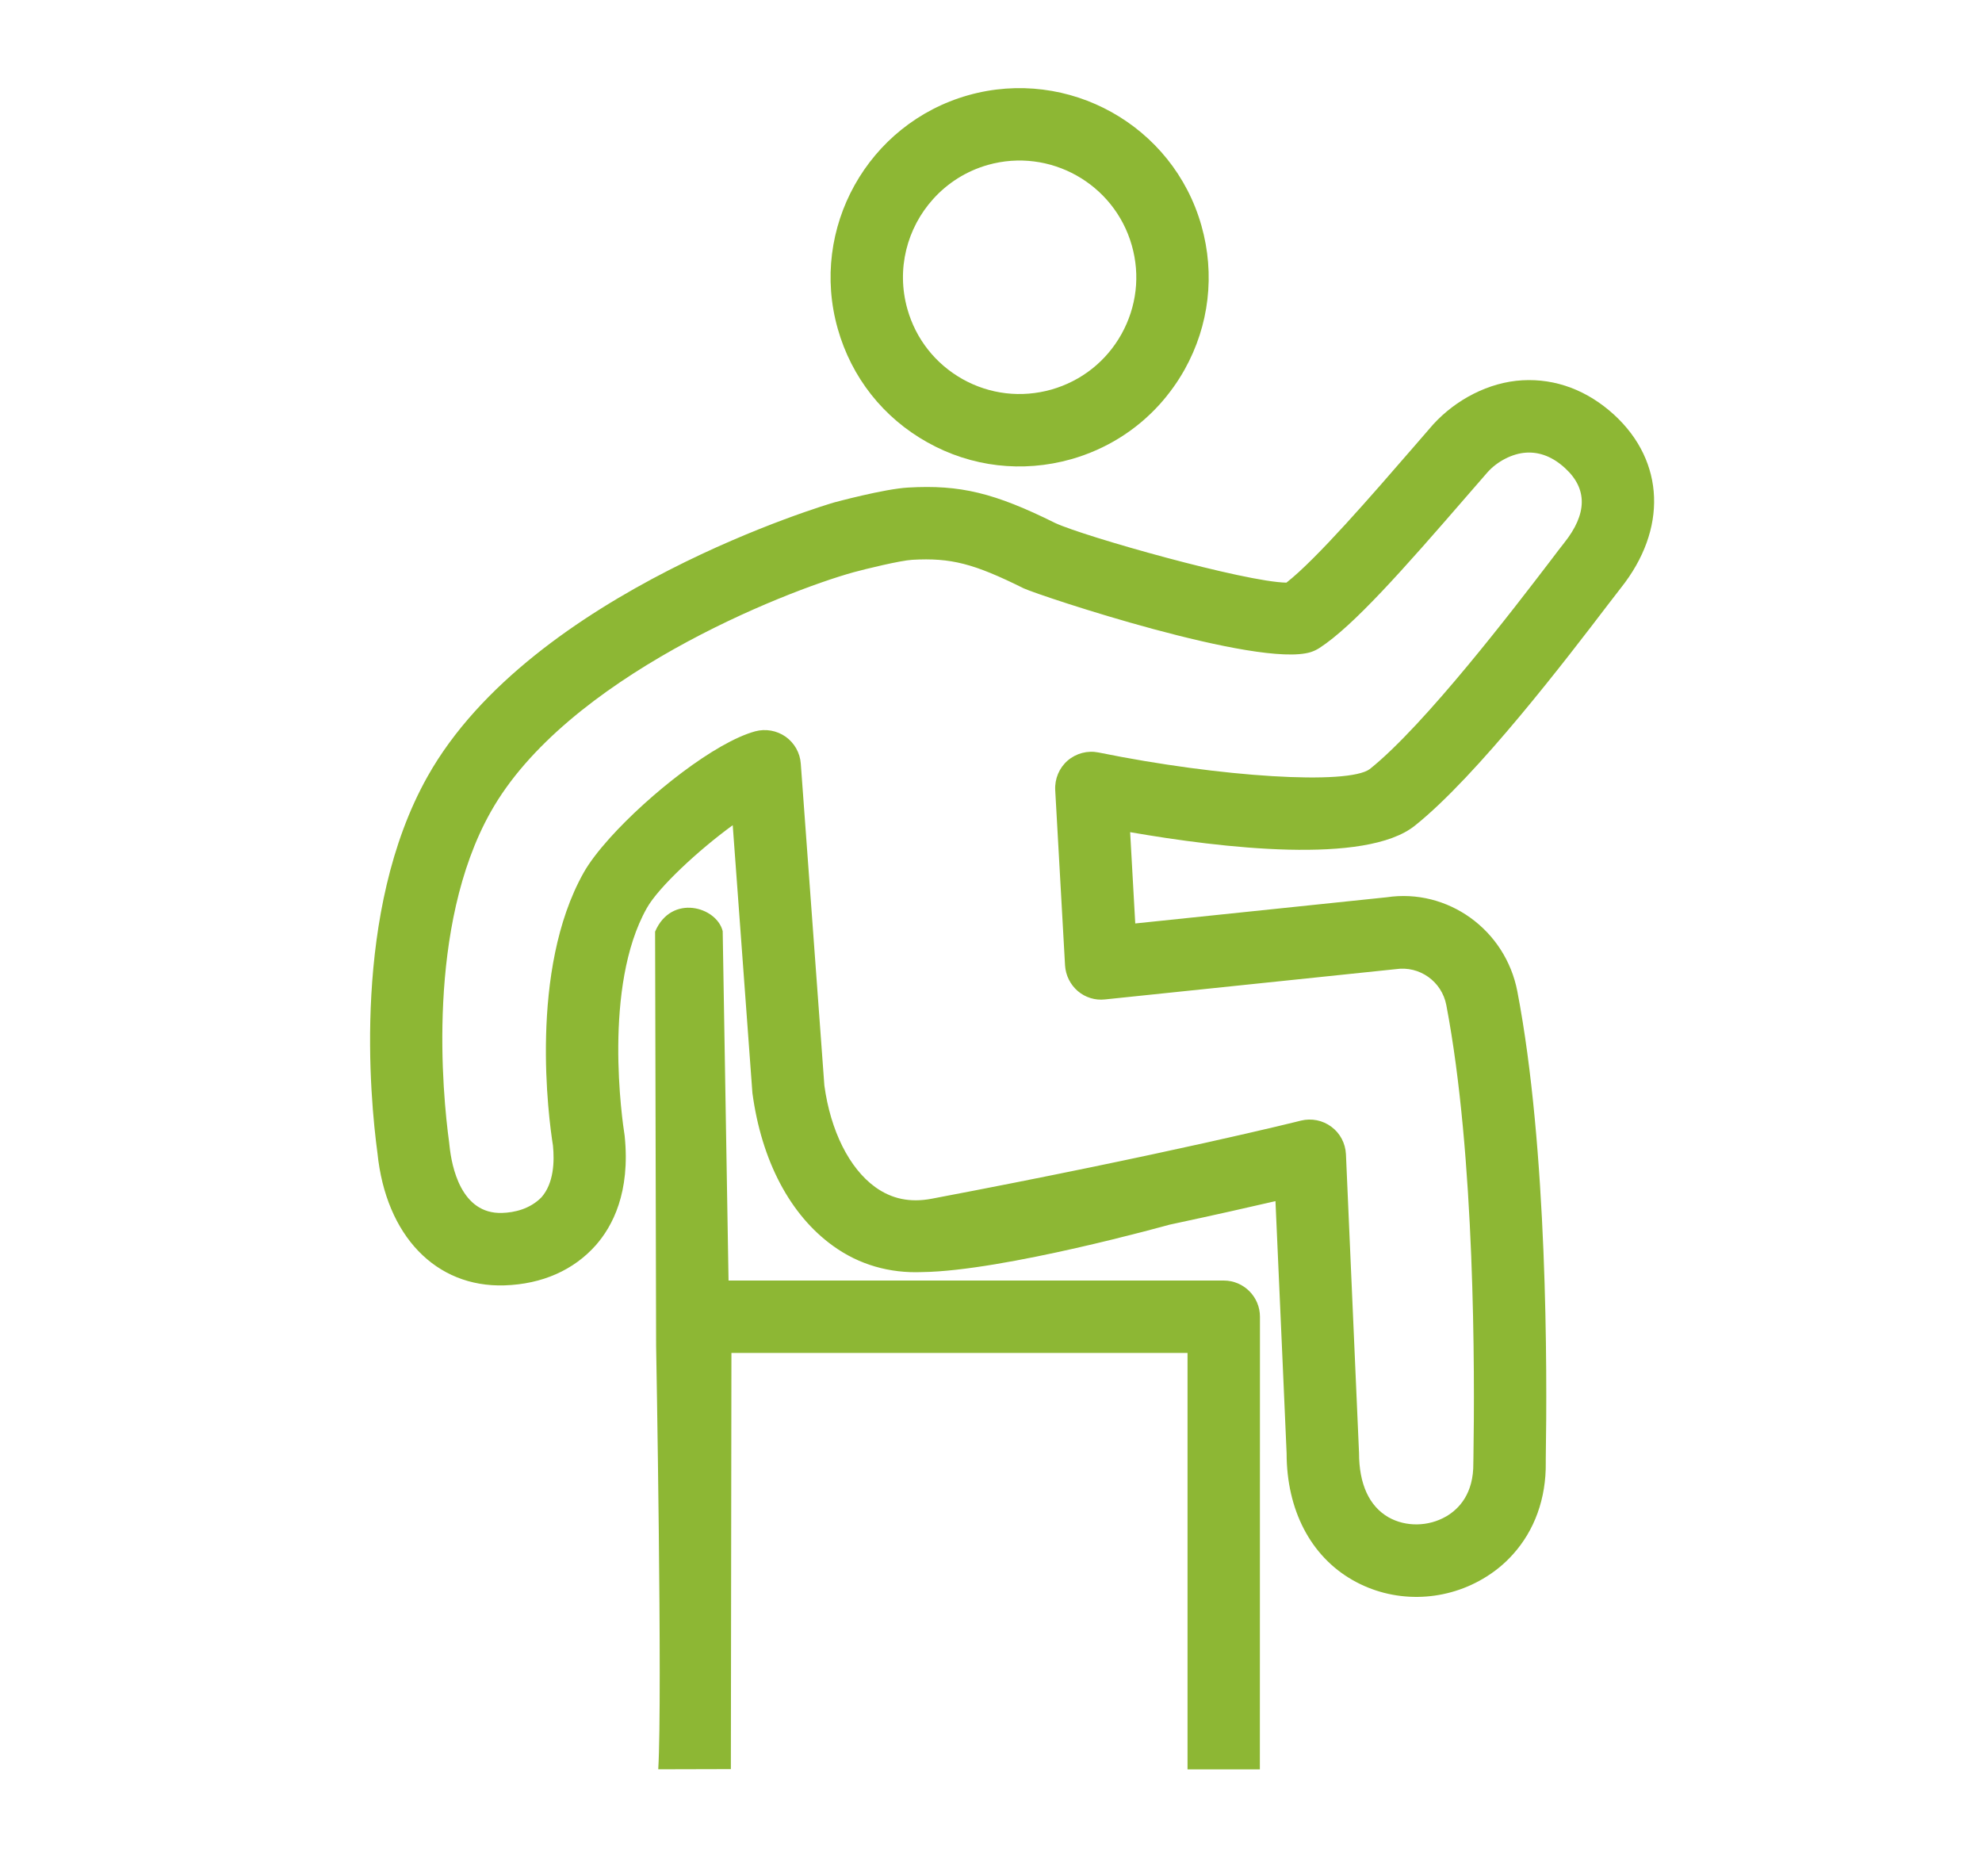 <?xml version="1.0" encoding="UTF-8"?>
<svg xmlns="http://www.w3.org/2000/svg" xmlns:xlink="http://www.w3.org/1999/xlink" xmlns:xodm="http://www.corel.com/coreldraw/odm/2003" xml:space="preserve" width="299px" height="283px" version="1.1" style="shape-rendering:geometricPrecision; text-rendering:geometricPrecision; image-rendering:optimizeQuality; fill-rule:evenodd; clip-rule:evenodd" viewBox="0 0 213.45 201.59">
 <defs>
  <style type="text/css">
   
    .fil1 {fill:none}
    .fil0 {fill:#8DB734;fill-rule:nonzero}
   
  </style>
 </defs>
 <g id="Ebene_x0020_1">
  <path class="fil0" d="M97.72 33.06c-1.22,-4.31 -0.03,-8.74 2.77,-11.84 1.53,-1.7 3.54,-3.01 5.9,-3.68 6.66,-1.88 13.61,2.01 15.5,8.67 0.92,3.23 0.52,6.62 -1.12,9.56 -1.64,2.93 -4.32,5.04 -7.54,5.96 -3.23,0.91 -6.63,0.52 -9.56,-1.12 -2.92,-1.64 -5.04,-4.32 -5.95,-7.55zm17.64 16.17c3.73,-1.06 7.01,-3.11 9.55,-5.93 1.01,-1.13 1.91,-2.37 2.67,-3.73 2.65,-4.75 3.29,-10.25 1.81,-15.48 -3.05,-10.81 -14.33,-17.1 -25.13,-14.05 -10.8,3.06 -17.1,14.34 -14.04,25.14 1.48,5.24 4.9,9.58 9.65,12.23 4.74,2.66 10.24,3.3 15.49,1.82z"></path>
  <path class="fil0" d="M168.46 58.23c-0.31,0.39 -0.85,1.09 -1.55,2.02 -3.68,4.81 -13.42,17.58 -19.4,22.35 -2.35,1.72 -16,0.89 -29.2,-1.79 -1.18,-0.24 -2.41,0.08 -3.33,0.87 -0.91,0.79 -1.4,1.96 -1.34,3.17l1.06 18.9c0.07,1.06 0.56,2.05 1.37,2.75 0.81,0.69 1.87,1.02 2.93,0.9l31.32 -3.26c2.56,-0.38 4.95,1.32 5.44,3.87 3.1,16.21 3.07,39.46 2.92,48.71l-0.01 0.6c0.04,3.31 -1.56,4.95 -2.91,5.74 -1.92,1.12 -4.36,1.16 -6.23,0.1 -2.07,-1.19 -3.17,-3.57 -3.17,-6.92 0,-0.09 0,-0.19 -1.41,-32.18 -0.06,-1.17 -0.63,-2.26 -1.57,-2.95 -0.94,-0.7 -2.14,-0.94 -3.28,-0.66 -0.14,0.04 -14.37,3.6 -39.76,8.41 -2.32,0.44 -4.3,0.03 -6.08,-1.25 -2.82,-2.04 -4.82,-6.1 -5.48,-10.94l-2.54 -34.66c-0.08,-1.16 -0.68,-2.22 -1.63,-2.9 -0.96,-0.67 -2.16,-0.88 -3.28,-0.58 -4.31,1.18 -11.4,6.76 -15.65,11.48 -1.23,1.37 -2.22,2.66 -2.83,3.75 -5.9,10.5 -3.77,26.44 -3.3,29.37 0.17,1.71 0.1,4.06 -1.24,5.58 -1.25,1.27 -2.93,1.64 -4.23,1.68 -4.44,0.15 -5.44,-5.01 -5.67,-7.23 -0.01,-0.05 -0.04,-0.32 -0.04,-0.36 -0.71,-5.22 -2.48,-23.21 4.47,-35.58 8.12,-14.48 31.53,-23.72 39.09,-25.82 1.24,-0.34 5.05,-1.27 6.32,-1.34 4.15,-0.23 6.6,0.39 12.01,3.08 1.74,0.8 25.26,8.62 30.9,6.86 0.34,-0.11 0.66,-0.26 0.96,-0.46 3.6,-2.34 8.89,-8.3 15.96,-16.47l2.13 -2.45c1.01,-1.13 2.65,-2.02 4.18,-2.1 1.47,-0.08 2.87,0.48 4.17,1.68 2.42,2.22 2.38,4.92 -0.1,8.03zm-4.51 -17.5c-3.6,0.2 -7.16,2.07 -9.62,4.77l-2.14 2.47c-4.46,5.15 -10.45,12.06 -13.65,14.55 -4.39,-0.06 -21.74,-4.95 -24.9,-6.42 -6.55,-3.25 -10.25,-4.14 -15.83,-3.82 -2.58,0.14 -7.91,1.59 -7.96,1.6 -0.33,0.09 -32.59,9.53 -43.81,29.52 -8.14,14.49 -6.19,34.62 -5.39,40.55 0.91,8.89 6.28,14.48 13.68,14.24 4.08,-0.13 7.48,-1.66 9.85,-4.34 1.76,-2.01 3.73,-5.64 3.09,-11.78 -0.26,-1.62 -2.36,-16.06 2.38,-24.49 1.25,-2.25 5.6,-6.28 9.26,-8.94l2.12 28.84c0.98,7.28 4.05,13.12 8.67,16.45 2.83,2.05 6.12,2.97 9.6,2.83 8.77,-0.11 26.63,-5.1 26.63,-5.1 4.87,-1.04 8.75,-1.92 11.43,-2.54 0.39,8.77 1.19,26.73 1.2,27.15 0,6.09 2.58,11.07 7.1,13.65 4.31,2.47 9.7,2.42 14.05,-0.14 1.23,-0.72 2.31,-1.6 3.22,-2.62 2.33,-2.58 3.59,-6.03 3.54,-9.89l0 -0.42c0.16,-9.49 0.19,-33.39 -3.06,-50.31 -1.28,-6.67 -7.53,-11.12 -14.07,-10.14l-27.08 2.82 -0.55 -9.83c9.9,1.72 25.35,3.53 30.65,-0.69 6.74,-5.37 16.55,-18.23 20.74,-23.72 0.67,-0.87 1.17,-1.52 1.45,-1.88 5.03,-6.31 4.75,-13.62 -0.7,-18.64 -2.88,-2.64 -6.3,-3.93 -9.9,-3.73z"></path>
  <path class="fil0" d="M135.68 190.31l0.01 -48.74c0,-2.15 -1.75,-3.9 -3.9,-3.9l-53.33 0 -0.63 -37.62c-0.64,-2.63 -5.53,-4.05 -7.28,0.05l0.11 44.61c0,0 0.69,37.86 0.23,45.59l7.82 -0.02 0.06 -44.81 49.12 0 0 44.84 7.79 0z"></path>
  <rect class="fil1" width="213.45" height="201.59"></rect>
 </g>
</svg>
